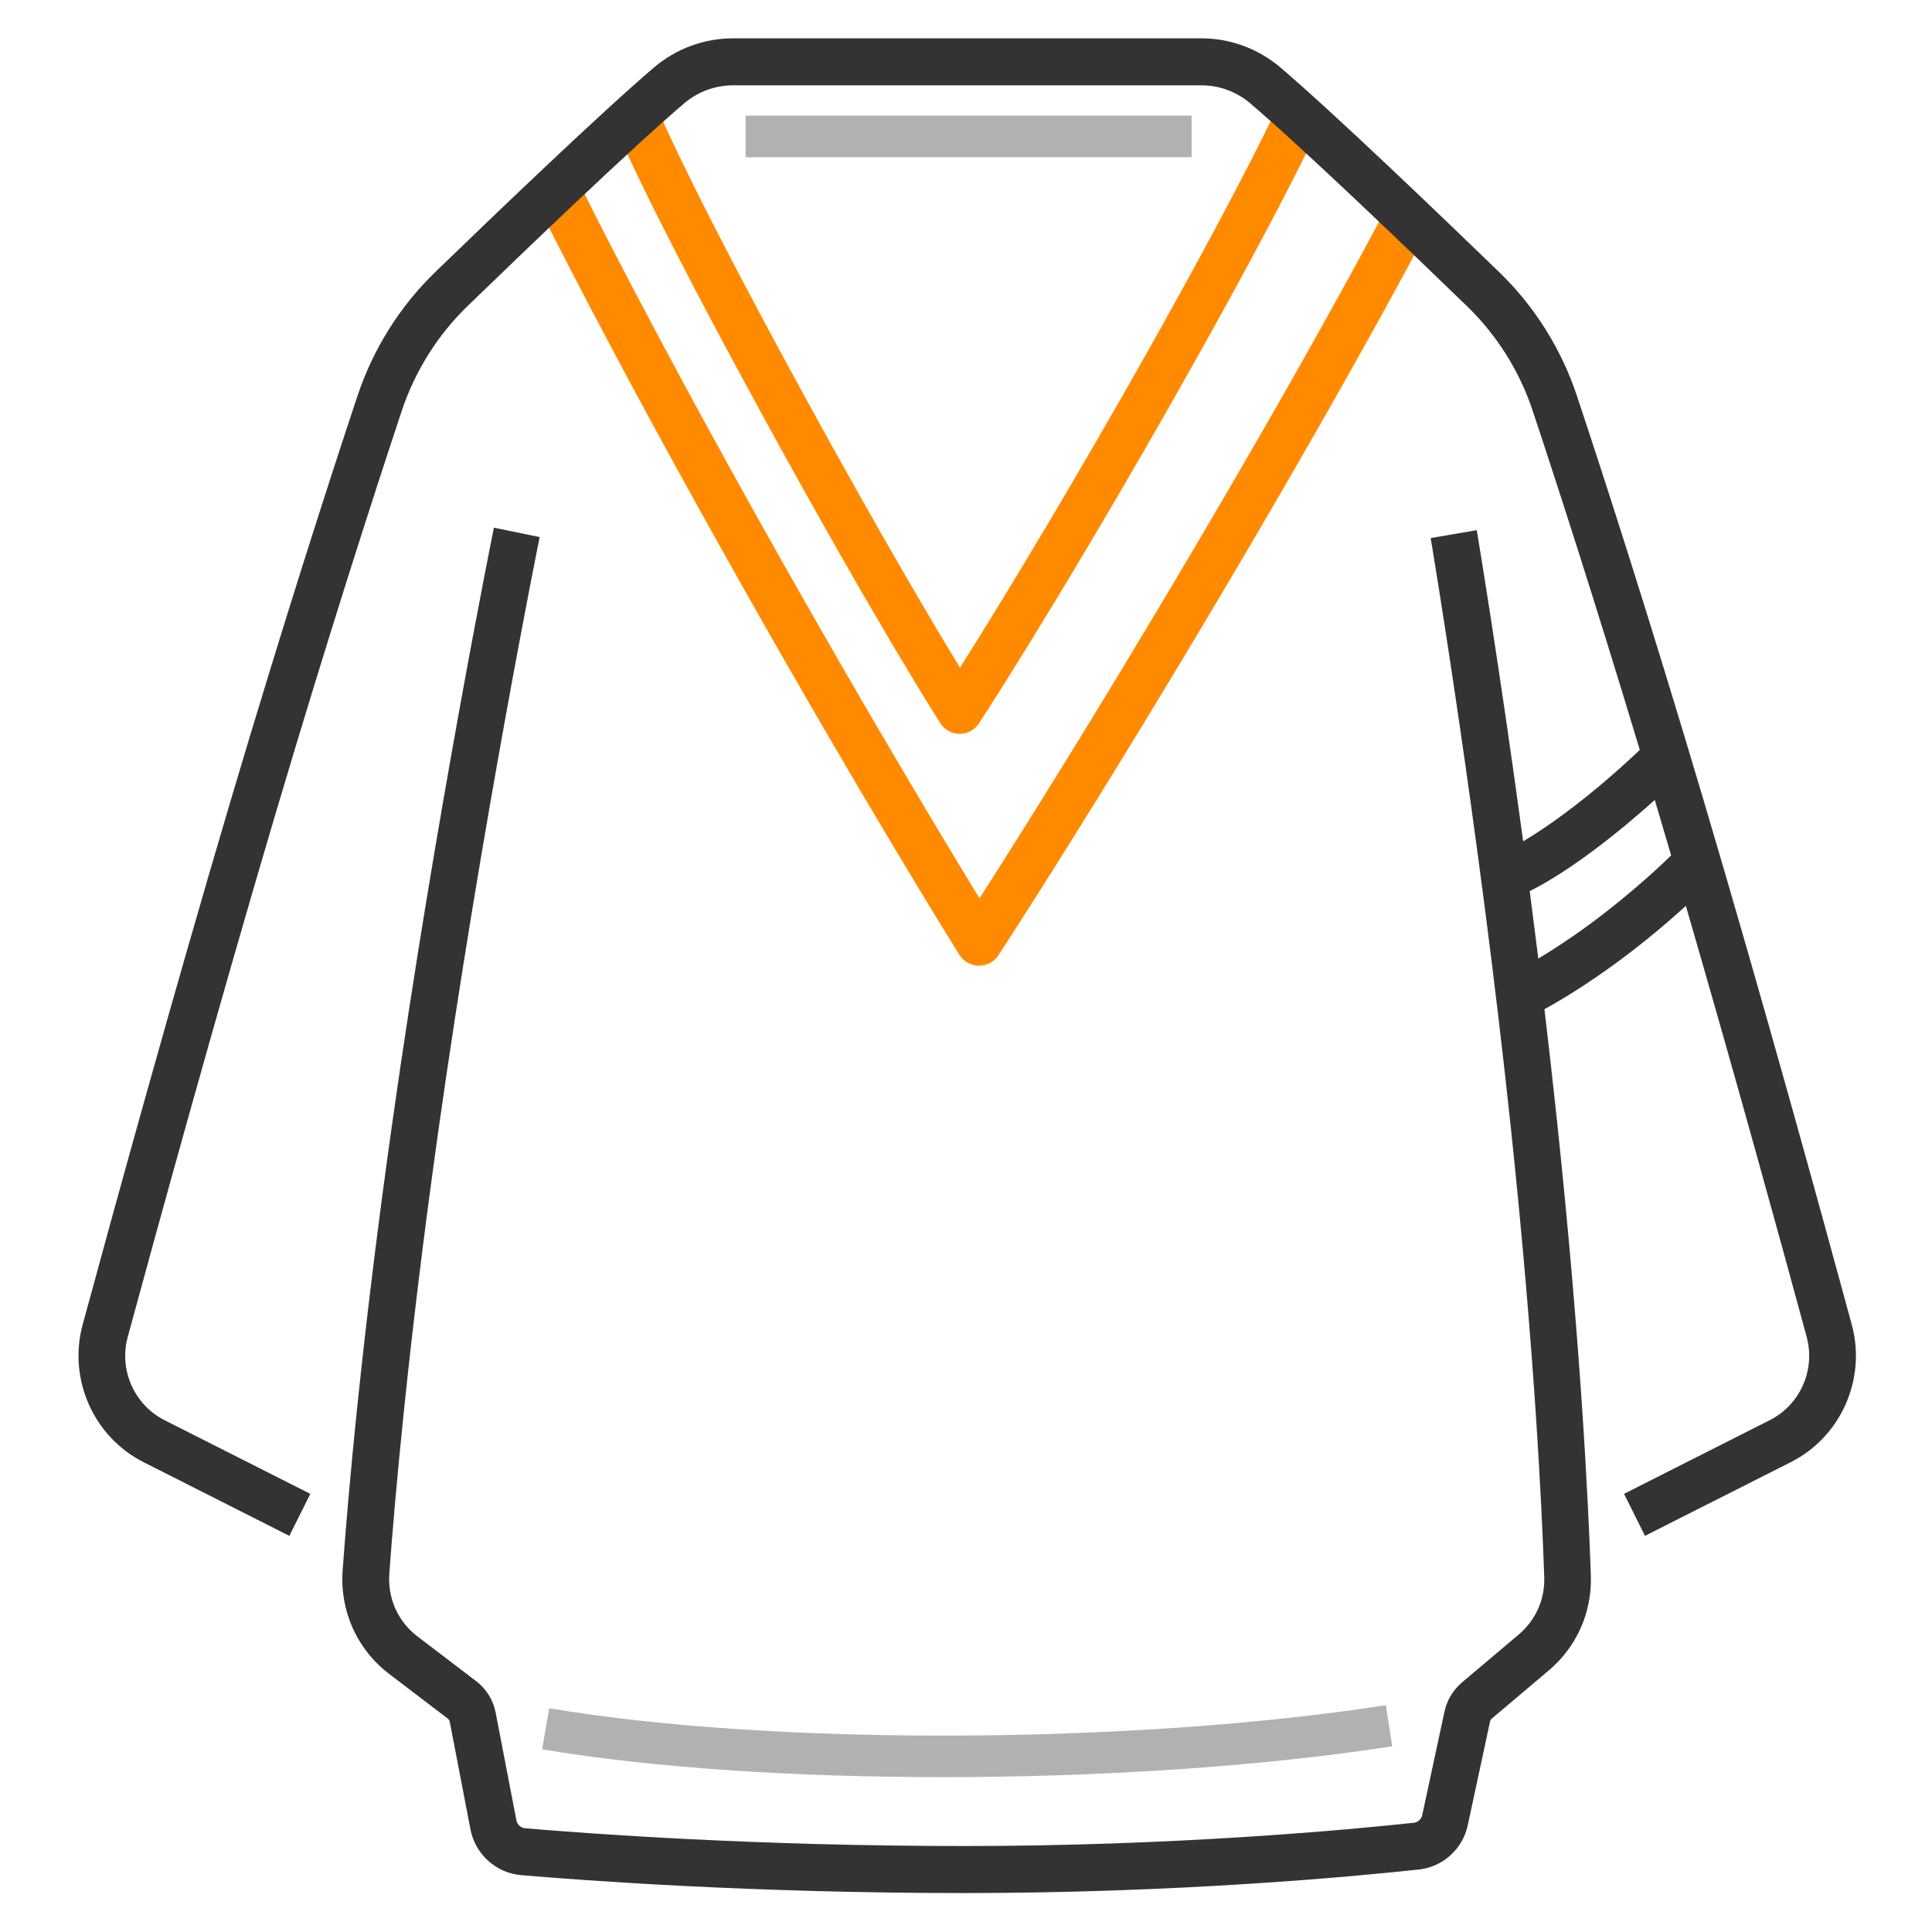 <svg width="50" height="50" viewBox="0 0 50 50" fill="none" xmlns="http://www.w3.org/2000/svg">
<path d="M19.297 2.992H30.839V4.069H19.297V2.992ZM35.865 44.131C29.277 45.149 19.969 45.183 14.213 44.209L14.031 45.271C16.879 45.753 20.581 45.992 24.401 45.992C28.433 45.992 32.597 45.725 36.031 45.194L35.865 44.131Z" fill="#B2B1B2"/>
<path d="M35.957 5.229C35.941 5.261 34.328 8.395 30.858 14.268C28.304 18.592 26.262 21.825 25.35 23.248C24.466 21.803 22.491 18.526 20.08 14.245C16.809 8.434 15.132 5.026 15.115 4.992L14.031 5.531C14.048 5.565 15.738 9 19.028 14.844C22.316 20.686 24.801 24.669 24.826 24.708C24.935 24.883 25.126 24.99 25.332 24.992H25.338C25.541 24.992 25.731 24.89 25.842 24.718C25.867 24.68 28.408 20.795 31.897 14.889C35.388 8.98 37.015 5.818 37.031 5.787L35.957 5.229Z" fill="#FF8A00"/>
<path d="M24.337 18.719C24.391 18.802 24.465 18.871 24.552 18.919C24.639 18.966 24.736 18.992 24.835 18.992H24.837C25.038 18.992 25.225 18.891 25.335 18.723C25.354 18.694 27.255 15.786 30.08 10.841C32.908 5.89 33.987 3.593 34.031 3.498L32.953 2.992C32.942 3.015 31.845 5.349 29.047 10.248C27.092 13.67 25.585 16.106 24.845 17.279C24.163 16.162 22.79 13.852 20.824 10.258C17.947 4.998 17.137 3.088 17.129 3.07L16.031 3.532C16.064 3.609 16.862 5.497 19.78 10.831C22.692 16.156 24.321 18.694 24.337 18.719Z" fill="#FF8A00"/>
<path d="M47.924 34.282C47.161 31.469 45.649 25.967 44.093 20.724C42.699 16.026 41.537 12.427 40.807 10.235C40.406 9.031 39.715 7.929 38.806 7.049C37.289 5.582 34.538 2.941 33.139 1.748C32.567 1.261 31.841 0.992 31.093 0.992H18.969C18.221 0.992 17.495 1.26 16.923 1.748C15.526 2.94 12.777 5.577 11.262 7.043C10.35 7.927 9.655 9.033 9.253 10.242C8.513 12.466 7.343 16.088 5.968 20.724C4.436 25.893 2.911 31.437 2.139 34.282C1.757 35.689 2.42 37.186 3.716 37.841L7.488 39.748L8.031 38.661L4.258 36.754C3.475 36.358 3.074 35.453 3.305 34.602C4.077 31.762 5.598 26.229 7.127 21.072C8.497 16.452 9.663 12.843 10.399 10.628C10.74 9.604 11.328 8.668 12.101 7.92C13.605 6.464 16.333 3.845 17.705 2.676C18.059 2.374 18.507 2.209 18.97 2.208H31.093C31.556 2.208 32.004 2.374 32.358 2.676C33.732 3.847 36.463 6.468 37.968 7.926C38.737 8.67 39.323 9.602 39.662 10.62C40.3 12.537 41.27 15.535 42.438 19.408C42.116 19.714 41.369 20.402 40.495 21.05C40.045 21.384 39.686 21.615 39.419 21.772C38.792 17.138 38.226 13.771 38.218 13.721L37.026 13.925C37.038 13.998 38.269 21.317 39.107 29.248C39.704 34.892 39.901 38.918 39.965 40.815C39.985 41.388 39.745 41.928 39.308 42.298L37.832 43.545C37.605 43.738 37.447 44.001 37.384 44.292L36.807 46.977C36.796 47.029 36.769 47.075 36.73 47.11C36.691 47.145 36.643 47.167 36.591 47.173C34.912 47.354 30.417 47.775 24.959 47.775C19.534 47.775 15.199 47.453 13.587 47.315C13.534 47.31 13.483 47.287 13.443 47.251C13.403 47.215 13.375 47.166 13.365 47.113L12.828 44.325C12.765 43.998 12.585 43.707 12.322 43.507L10.8 42.347C10.301 41.966 10.03 41.364 10.075 40.735C10.213 38.837 10.561 34.825 11.344 29.269C12.462 21.341 13.951 13.973 13.966 13.9L12.782 13.656C12.767 13.73 11.27 21.132 10.147 29.098C9.356 34.69 9.005 38.734 8.867 40.647C8.791 41.689 9.241 42.687 10.068 43.318L11.59 44.478C11.615 44.497 11.633 44.526 11.639 44.557L12.176 47.345C12.299 47.986 12.836 48.472 13.482 48.528C15.109 48.667 19.485 48.992 24.956 48.992C30.473 48.992 35.019 48.567 36.717 48.383C37.022 48.351 37.308 48.222 37.536 48.016C37.764 47.81 37.922 47.537 37.986 47.235L38.563 44.55C38.569 44.522 38.585 44.496 38.607 44.477L40.083 43.23C40.807 42.618 41.203 41.723 41.171 40.774C41.106 38.86 40.907 34.801 40.307 29.119C40.201 28.118 40.089 27.118 39.97 26.118C40.378 25.893 41.041 25.498 41.842 24.91C42.597 24.356 43.226 23.812 43.63 23.444C44.924 27.896 46.111 32.217 46.757 34.601C46.988 35.452 46.587 36.357 45.803 36.753L42.03 38.66L42.572 39.747L46.346 37.84C47.643 37.186 48.306 35.689 47.924 34.282ZM41.129 23.929C40.617 24.305 40.164 24.596 39.811 24.808C39.737 24.213 39.663 23.63 39.589 23.062C39.914 22.9 40.455 22.592 41.212 22.03C41.851 21.555 42.419 21.068 42.825 20.703C42.862 20.825 42.898 20.948 42.935 21.073C43.04 21.427 43.145 21.782 43.249 22.138C43.126 22.259 42.271 23.09 41.129 23.929Z" fill="#333333"/>
</svg>
